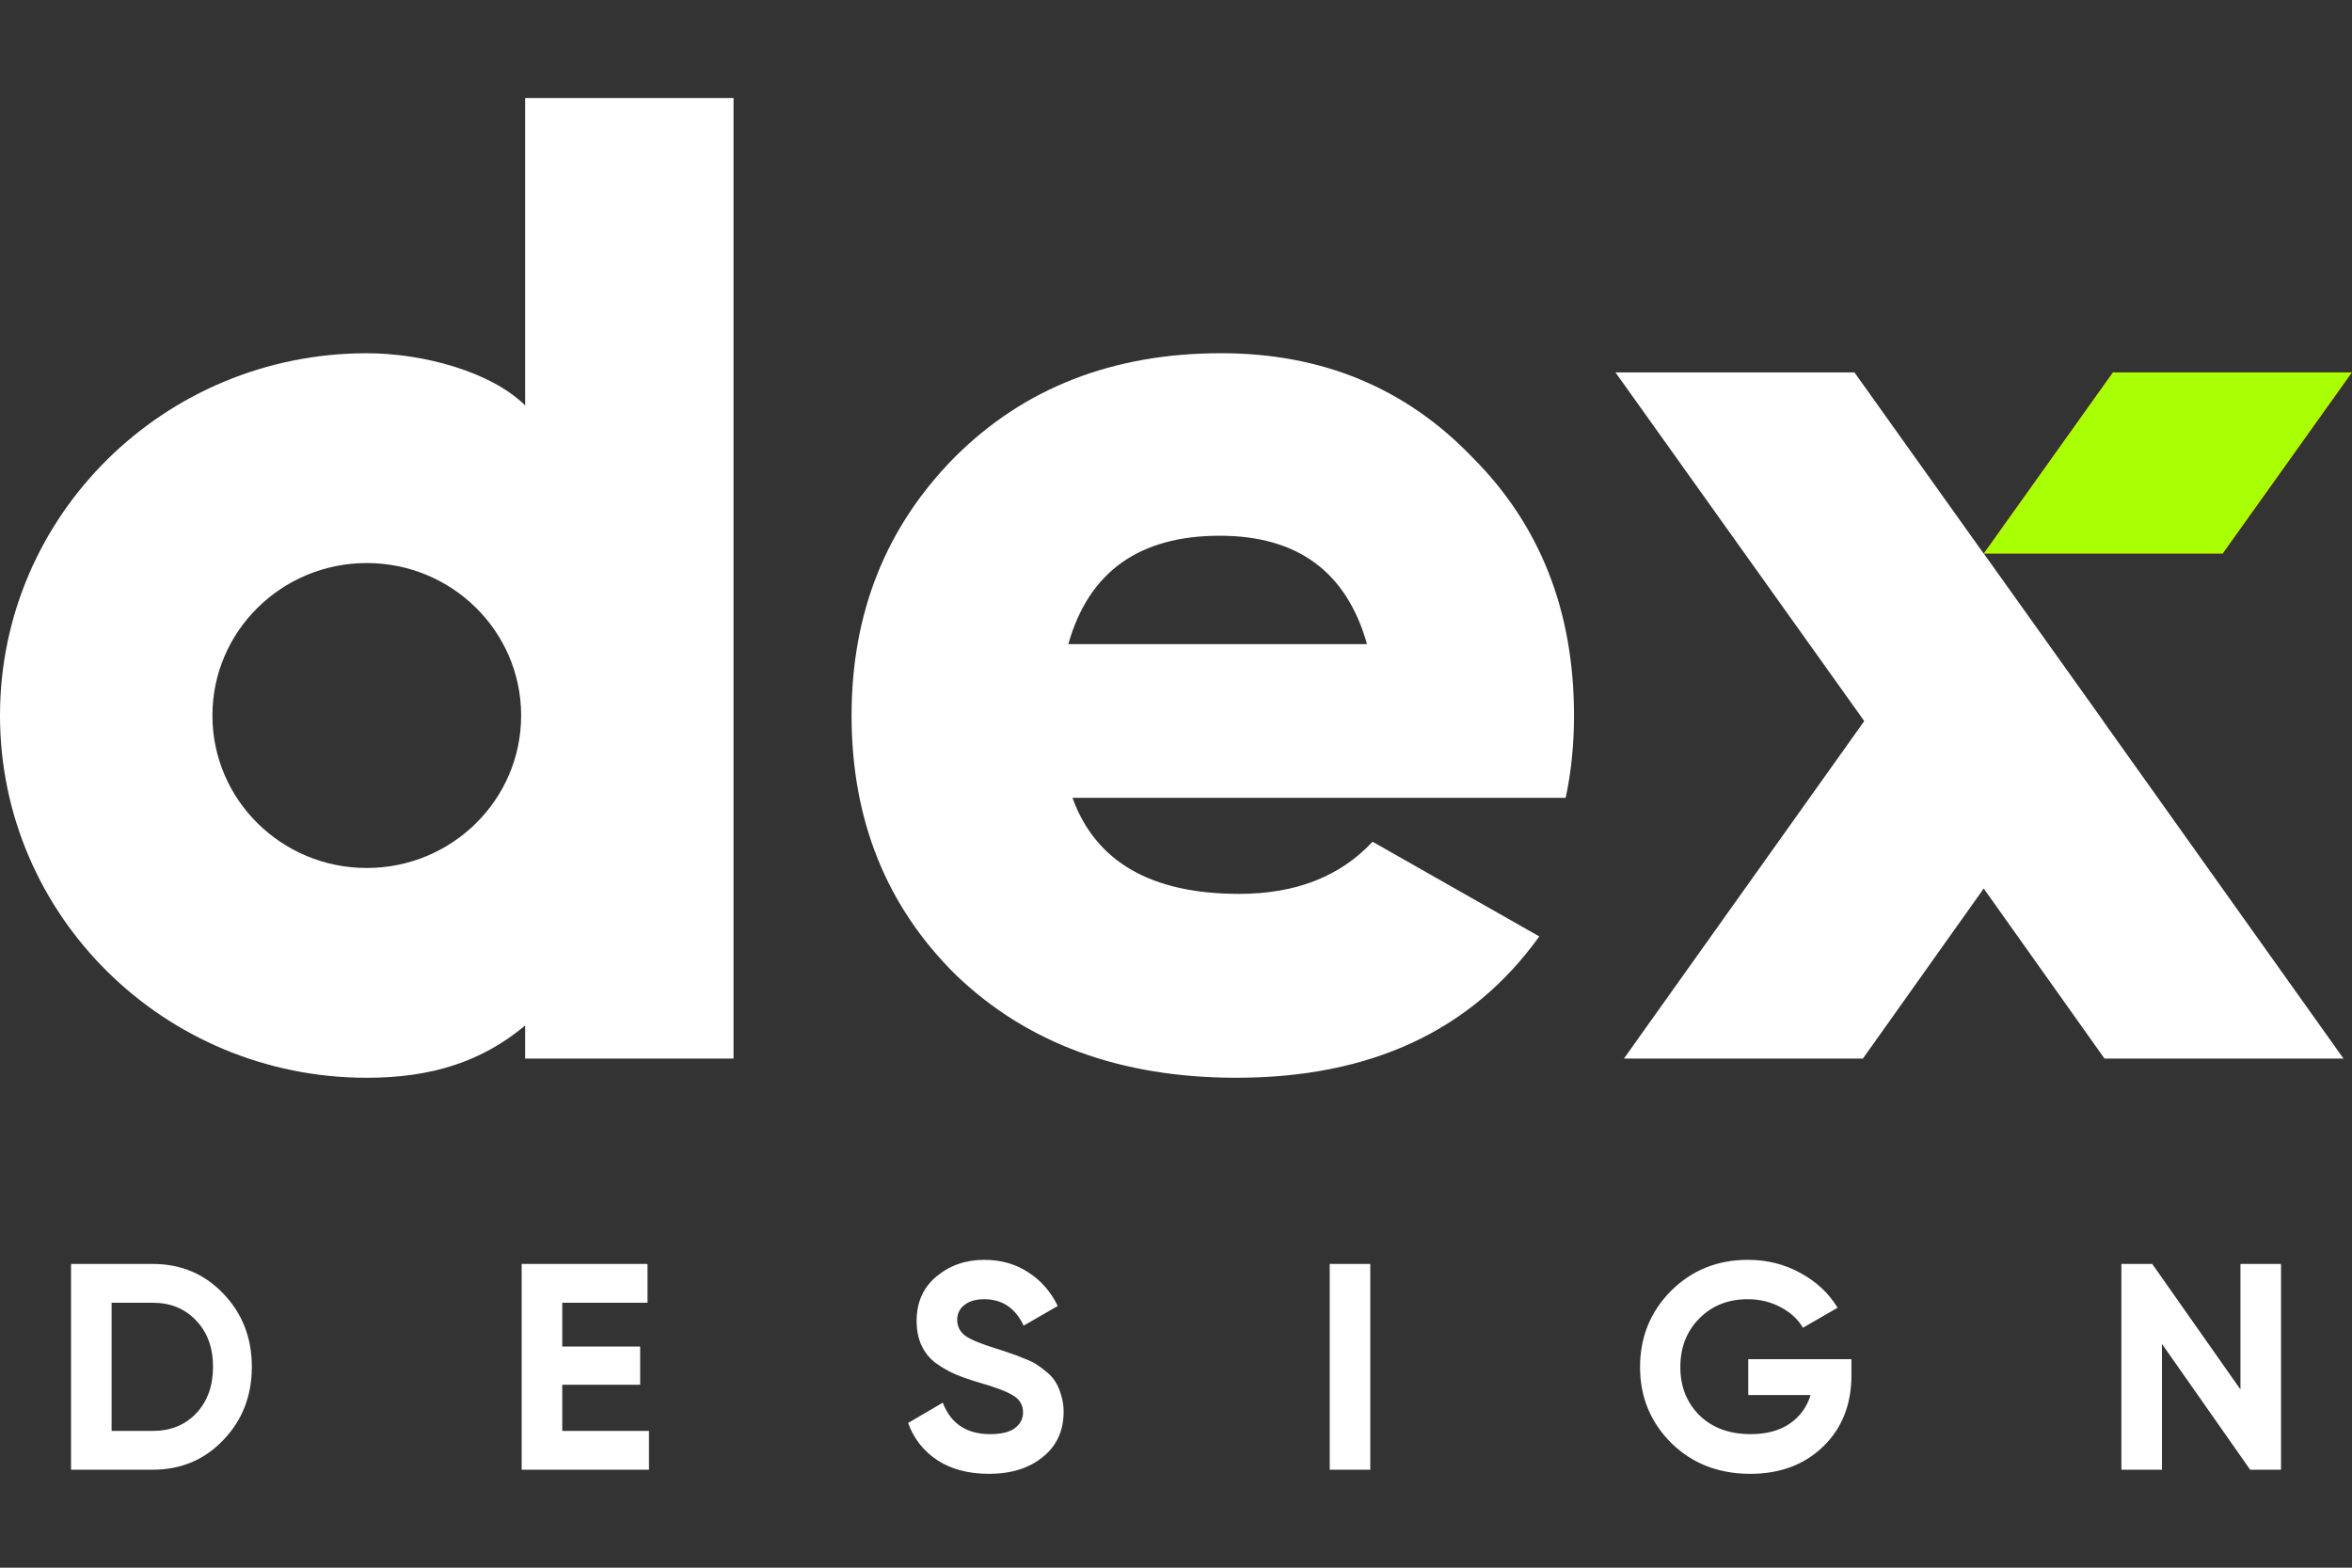 <?xml version="1.0" encoding="UTF-8"?> <svg xmlns="http://www.w3.org/2000/svg" width="96" height="64" viewBox="0 0 96 64" fill="none"><rect x="0" y="0" width="96" height="64" fill="#333333" stroke="none"/> <path d="M63.905 32.571H43.774C44.719 35.185 46.988 36.492 50.579 36.492C52.885 36.492 54.699 35.784 56.023 34.363L62.828 38.229C60.067 42.077 55.946 43.999 50.465 43.999C45.74 43.999 41.922 42.598 39.011 39.797C36.176 36.997 34.758 33.468 34.758 29.21C34.758 25.027 36.156 21.517 38.954 18.678C41.789 15.839 45.418 14.42 49.842 14.42C53.962 14.42 57.384 15.839 60.105 18.678C62.865 21.442 64.245 24.951 64.245 29.21C64.245 30.406 64.131 31.526 63.905 32.571ZM43.605 26.296L55.796 26.296C54.965 23.347 52.961 21.871 49.785 21.871C46.497 21.871 44.435 23.347 43.605 26.296Z" fill="white"></path> <path d="M80.969 22.599H90.721L95.996 15.204L86.242 15.204L80.969 22.599Z" fill="#FA0505"></path> <path d="M80.969 22.599H90.721L95.996 15.204L86.242 15.204L80.969 22.599Z" fill="#A9FF03"></path> <path d="M95.653 43.215H85.898L80.968 36.273L76.037 43.215H66.283L76.092 29.437L76.089 29.433L65.938 15.204L75.692 15.204L80.965 22.599L80.968 22.603L80.971 22.599L85.847 29.433L85.844 29.437L95.653 43.215Z" fill="white"></path> <path d="M29.941 29.21C29.941 29.21 29.941 29.209 29.941 29.208L29.941 4L21.434 4L21.434 16.55C20.053 15.185 17.296 14.421 14.97 14.421C6.703 14.421 0 21.042 0 29.21C0 37.378 6.703 44 14.97 44C17.634 44 19.675 43.333 21.434 41.867V43.216L29.941 43.216L29.941 29.212C29.941 29.212 29.941 29.211 29.941 29.21ZM14.97 35.435C11.491 35.435 8.67 32.648 8.67 29.21C8.67 25.773 11.491 22.986 14.97 22.986C18.45 22.986 21.271 25.773 21.271 29.21C21.271 32.648 18.45 35.435 14.97 35.435Z" fill="white"></path> <path d="M6.235 51.6C7.387 51.6 8.347 52.004 9.115 52.812C9.891 53.62 10.279 54.616 10.279 55.8C10.279 56.984 9.891 57.98 9.115 58.788C8.347 59.596 7.387 60 6.235 60H2.899L2.899 51.6H6.235ZM6.235 58.416C6.963 58.416 7.555 58.176 8.011 57.696C8.467 57.208 8.695 56.576 8.695 55.8C8.695 55.024 8.467 54.396 8.011 53.916C7.555 53.428 6.963 53.184 6.235 53.184H4.555L4.555 58.416H6.235ZM22.949 58.416H26.489L26.489 60H21.293L21.293 51.6L26.429 51.6V53.184H22.949V54.972H26.129V56.532H22.949V58.416ZM40.365 60.168C39.533 60.168 38.833 59.984 38.265 59.616C37.697 59.24 37.297 58.732 37.065 58.092L38.481 57.264C38.809 58.12 39.453 58.548 40.413 58.548C40.877 58.548 41.217 58.464 41.433 58.296C41.649 58.128 41.757 57.916 41.757 57.66C41.757 57.364 41.625 57.136 41.361 56.976C41.097 56.808 40.625 56.628 39.945 56.436C39.569 56.324 39.249 56.212 38.985 56.1C38.729 55.988 38.469 55.84 38.205 55.656C37.949 55.464 37.753 55.224 37.617 54.936C37.481 54.648 37.413 54.312 37.413 53.928C37.413 53.168 37.681 52.564 38.217 52.116C38.761 51.66 39.413 51.432 40.173 51.432C40.853 51.432 41.449 51.6 41.961 51.936C42.481 52.264 42.885 52.724 43.173 53.316L41.781 54.12C41.445 53.4 40.909 53.04 40.173 53.04C39.829 53.04 39.557 53.12 39.357 53.28C39.165 53.432 39.069 53.632 39.069 53.88C39.069 54.144 39.177 54.36 39.393 54.528C39.617 54.688 40.041 54.864 40.665 55.056C40.921 55.136 41.113 55.2 41.241 55.248C41.377 55.288 41.557 55.356 41.781 55.452C42.013 55.54 42.189 55.624 42.309 55.704C42.437 55.784 42.581 55.892 42.741 56.028C42.901 56.164 43.021 56.304 43.101 56.448C43.189 56.592 43.261 56.768 43.317 56.976C43.381 57.176 43.413 57.396 43.413 57.636C43.413 58.412 43.129 59.028 42.561 59.484C42.001 59.94 41.269 60.168 40.365 60.168ZM54.274 51.6H55.93V60H54.274V51.6ZM75.569 55.488V56.136C75.569 57.336 75.185 58.308 74.417 59.052C73.649 59.796 72.657 60.168 71.441 60.168C70.145 60.168 69.069 59.748 68.213 58.908C67.365 58.06 66.941 57.028 66.941 55.812C66.941 54.588 67.361 53.552 68.201 52.704C69.049 51.856 70.097 51.432 71.345 51.432C72.129 51.432 72.845 51.612 73.493 51.972C74.141 52.324 74.645 52.796 75.005 53.388L73.589 54.204C73.389 53.86 73.085 53.58 72.677 53.364C72.277 53.148 71.829 53.04 71.333 53.04C70.533 53.04 69.873 53.304 69.353 53.832C68.841 54.352 68.585 55.012 68.585 55.812C68.585 56.604 68.845 57.26 69.365 57.78C69.893 58.292 70.589 58.548 71.453 58.548C72.093 58.548 72.621 58.408 73.037 58.128C73.461 57.84 73.749 57.448 73.901 56.952H71.357V55.488H75.569ZM91.447 51.6H93.103V60H91.843L88.243 54.864V60H86.587V51.6H87.847L91.447 56.724V51.6Z" fill="white"></path> </svg> 